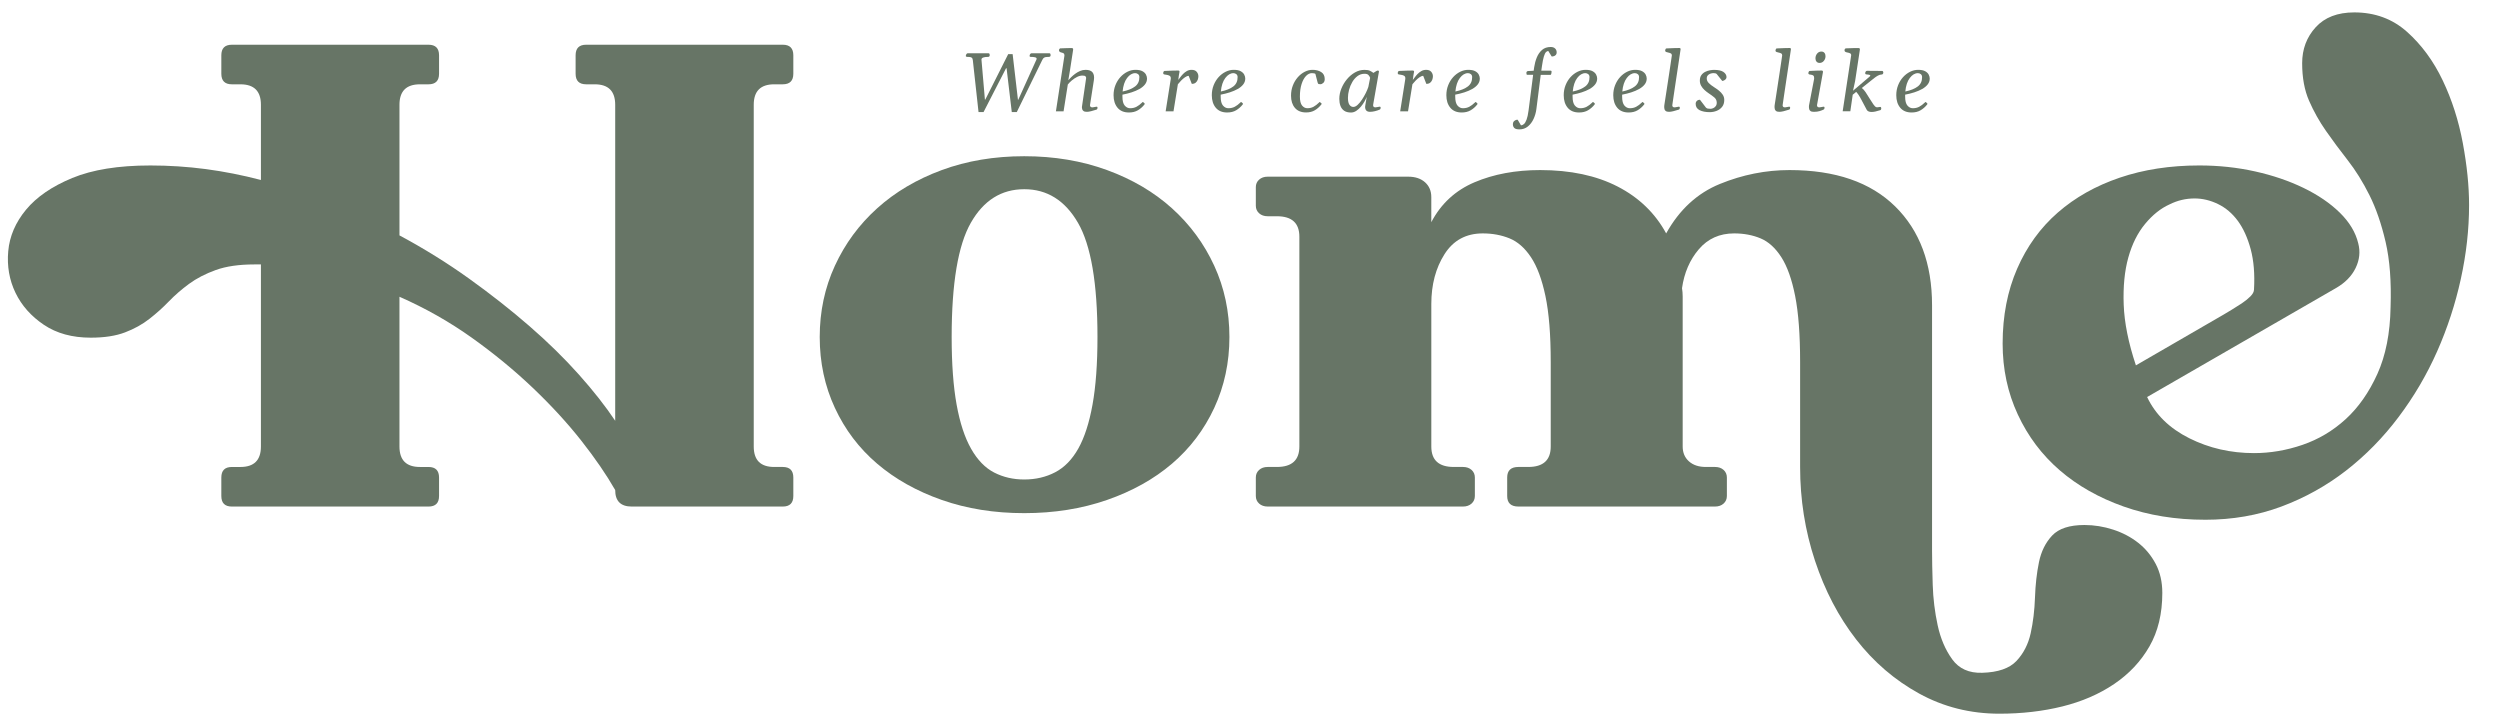 <?xml version="1.0" encoding="UTF-8"?><svg id="a" xmlns="http://www.w3.org/2000/svg" viewBox="0 0 633.873 184.101"><defs><style>.b{fill:#677566;stroke-width:0px;}</style></defs><path class="b" d="M38.053,41.952c4.796,0,9.509.309,14.135.92,4.626.614,9.284,1.534,13.968,2.761v-19.07c0-3.455-1.73-5.186-5.186-5.186h-2.175c-1.785,0-2.677-.891-2.677-2.676v-4.685c0-1.782.892-2.677,2.677-2.677h49.849c1.783,0,2.677.894,2.677,2.677v4.685c0,1.785-.894,2.676-2.677,2.676h-2.174c-3.459,0-5.186,1.73-5.186,5.186v33.121c6.244,3.346,12.127,7,17.646,10.957,5.521,3.959,10.623,7.975,15.307,12.043,4.684,4.072,8.865,8.171,12.545,12.295,3.681,4.127,6.746,8.029,9.201,11.71V26.562c0-3.455-1.73-5.186-5.186-5.186h-2.175c-1.785,0-2.677-.891-2.677-2.676v-4.685c0-1.782.892-2.677,2.677-2.677h49.849c1.783,0,2.676.894,2.676,2.677v4.685c0,1.785-.893,2.676-2.676,2.676h-2.175c-3.458,0-5.186,1.73-5.186,5.186v86.65c0,3.457,1.728,5.186,5.186,5.186h2.175c1.783,0,2.676.894,2.676,2.676v4.684c0,1.785-.893,2.677-2.676,2.677h-38.307c-2.789,0-4.182-1.394-4.182-4.183-2.232-3.901-5.102-8.084-8.615-12.545-3.513-4.459-7.611-8.921-12.295-13.383-4.684-4.459-9.843-8.698-15.473-12.713-5.633-4.015-11.738-7.47-18.316-10.371v37.973c0,3.457,1.727,5.186,5.186,5.186h2.174c1.783,0,2.677.894,2.677,2.676v4.684c0,1.785-.894,2.677-2.677,2.677h-49.849c-1.785,0-2.677-.892-2.677-2.677v-4.684c0-1.782.892-2.676,2.677-2.676h2.175c3.455,0,5.186-1.728,5.186-5.186v-46.169h-1.673c-3.905,0-7.167.476-9.786,1.422-2.619.948-4.877,2.12-6.774,3.513-1.895,1.395-3.597,2.873-5.103,4.433-1.505,1.563-3.148,3.04-4.934,4.433-1.783,1.397-3.848,2.538-6.189,3.43-2.342.894-5.24,1.338-8.699,1.338-4.684,0-8.641-1.087-11.876-3.262-3.233-2.175-5.63-4.877-7.192-8.113-1.56-3.232-2.176-6.746-1.841-10.538.335-3.79,1.841-7.303,4.517-10.538,2.676-3.233,6.581-5.91,11.709-8.029,5.131-2.117,11.71-3.179,19.739-3.179Z"/><path class="b" d="M207.84,85.444c0-6.466,1.279-12.488,3.847-18.065,2.563-5.576,6.132-10.427,10.706-14.554,4.571-4.124,10.036-7.36,16.393-9.702,6.357-2.342,13.325-3.513,20.91-3.513s14.579,1.171,20.993,3.513c6.411,2.342,11.903,5.578,16.477,9.702,4.571,4.127,8.14,8.977,10.706,14.554,2.564,5.577,3.848,11.6,3.848,18.065s-1.283,12.462-3.848,17.982c-2.566,5.521-6.135,10.232-10.706,14.135-4.573,3.905-10.065,6.971-16.477,9.2-6.414,2.229-13.411,3.346-20.993,3.346s-14.553-1.116-20.91-3.346c-6.356-2.229-11.821-5.295-16.393-9.2-4.574-3.902-8.143-8.614-10.706-14.135-2.567-5.521-3.847-11.514-3.847-17.982ZM259.695,47.974c-5.8,0-10.316,2.844-13.55,8.531-3.235,5.688-4.851,15.334-4.851,28.939,0,6.804.418,12.52,1.254,17.145.837,4.629,2.062,8.364,3.681,11.208,1.615,2.844,3.567,4.851,5.854,6.022,2.284,1.17,4.822,1.756,7.611,1.756,2.898,0,5.519-.611,7.861-1.84,2.342-1.227,4.293-3.233,5.856-6.021,1.56-2.787,2.76-6.496,3.596-11.125.837-4.626,1.255-10.342,1.255-17.145,0-13.604-1.647-23.251-4.935-28.939-3.291-5.688-7.836-8.531-13.633-8.531Z"/><path class="b" d="M318.41,47.472c0-.779.276-1.422.836-1.924.557-.502,1.281-.753,2.174-.753h35.631c1.782,0,3.204.476,4.266,1.422,1.059.948,1.589,2.203,1.589,3.764v6.356c2.452-4.684,6.106-8.055,10.956-10.12,4.852-2.062,10.398-3.095,16.645-3.095,7.695,0,14.245,1.395,19.655,4.182,5.407,2.789,9.507,6.749,12.295,11.877,3.346-6.021,7.888-10.204,13.634-12.546,5.742-2.342,11.625-3.513,17.646-3.513,11.598,0,20.519,3.068,26.766,9.2,6.244,6.134,9.367,14.499,9.367,25.092v62.227c0,2.228.055,5.102.167,8.614.11,3.513.528,6.942,1.255,10.288.724,3.346,1.949,6.215,3.68,8.614,1.728,2.397,4.266,3.539,7.611,3.429,4.015-.111,6.913-1.115,8.698-3.01,1.782-1.898,2.982-4.24,3.597-7.026.611-2.788.975-5.8,1.088-9.032.109-3.236.443-6.219,1.003-8.95.557-2.733,1.673-4.992,3.346-6.774,1.673-1.785,4.404-2.677,8.196-2.677,2.452,0,4.877.39,7.277,1.171,2.397.779,4.516,1.895,6.356,3.346,1.841,1.448,3.317,3.233,4.434,5.354,1.113,2.117,1.673,4.57,1.673,7.359,0,5.24-1.087,9.758-3.263,13.55-2.174,3.79-5.158,6.968-8.949,9.534-3.792,2.564-8.17,4.459-13.131,5.688-4.963,1.227-10.287,1.84-15.975,1.84-7.36,0-14.135-1.701-20.324-5.102-6.189-3.402-11.517-7.975-15.976-13.717-4.462-5.744-7.945-12.406-10.454-19.989-2.51-7.585-3.764-15.499-3.764-23.753v-26.598c0-6.913-.419-12.488-1.256-16.727-.836-4.237-2.007-7.528-3.512-9.87-1.506-2.342-3.262-3.931-5.269-4.767-2.008-.837-4.24-1.255-6.691-1.255-3.68,0-6.664,1.338-8.949,4.015-2.287,2.677-3.709,5.968-4.266,9.87.109.668.168,1.366.168,2.09v38.057c0,1.562.527,2.816,1.588,3.764,1.059.948,2.481,1.422,4.266,1.422h2.342c.893,0,1.616.25,2.176.752.557.502.836,1.145.836,1.924v4.684c0,.781-.279,1.422-.836,1.924-.56.502-1.283.753-2.176.753h-49.848c-1.898,0-2.844-.892-2.844-2.677v-4.684c0-1.782.945-2.676,2.844-2.676h2.509c3.79,0,5.688-1.728,5.688-5.186v-21.412c0-6.913-.446-12.488-1.339-16.727-.893-4.237-2.119-7.528-3.68-9.87-1.562-2.342-3.374-3.931-5.436-4.767-2.064-.837-4.323-1.255-6.774-1.255-4.24,0-7.473,1.756-9.702,5.269-2.231,3.513-3.346,7.723-3.346,12.629v36.133c0,3.457,1.895,5.186,5.688,5.186h2.342c.892,0,1.615.25,2.175.752.557.502.836,1.145.836,1.924v4.684c0,.781-.279,1.422-.836,1.924-.56.502-1.283.753-2.175.753h-49.515c-.893,0-1.617-.251-2.174-.753-.56-.502-.836-1.143-.836-1.924v-4.684c0-.779.276-1.422.836-1.924.557-.502,1.281-.752,2.174-.752h2.343c3.79,0,5.686-1.728,5.686-5.186v-53.195c0-3.455-1.897-5.186-5.686-5.186h-2.343c-.893,0-1.617-.25-2.174-.752-.56-.502-.836-1.143-.836-1.924v-4.684Z"/><path class="b" d="M559.121,131.78c-7.473,0-14.359-1.116-20.658-3.346-6.302-2.229-11.709-5.296-16.227-9.2-4.516-3.902-8.058-8.615-10.621-14.135-2.567-5.521-3.848-11.514-3.848-17.982,0-7.025,1.226-13.354,3.68-18.986,2.451-5.63,5.881-10.371,10.287-14.219,4.404-3.848,9.645-6.801,15.725-8.865,6.077-2.062,12.797-3.095,20.157-3.095,4.905,0,9.618.502,14.135,1.505,4.517,1.004,8.614,2.4,12.295,4.183,3.681,1.785,6.746,3.876,9.2,6.272,2.451,2.4,4.015,4.992,4.684,7.779.557,2.119.335,4.21-.669,6.272-1.003,2.065-2.677,3.764-5.019,5.103l-47.842,27.6c2.117,4.462,5.688,7.946,10.707,10.455,5.018,2.51,10.48,3.764,16.393,3.764,4.125,0,8.223-.695,12.295-2.091,4.069-1.394,7.721-3.567,10.957-6.523,3.232-2.954,5.909-6.774,8.029-11.458,2.117-4.685,3.232-10.315,3.346-16.895.222-6.466-.196-11.987-1.255-16.561-1.062-4.571-2.426-8.531-4.099-11.877-1.673-3.345-3.513-6.299-5.519-8.866-2.008-2.563-3.848-5.044-5.521-7.443-1.673-2.397-3.095-4.935-4.266-7.611-1.171-2.676-1.757-5.854-1.757-9.535,0-3.566,1.143-6.607,3.43-9.115,2.284-2.51,5.547-3.765,9.785-3.765,5.24,0,9.703,1.647,13.383,4.935,3.68,3.291,6.691,7.389,9.033,12.295,2.342,4.908,4.041,10.204,5.102,15.892,1.059,5.688,1.59,10.931,1.59,15.724,0,6.135-.699,12.379-2.092,18.735-1.395,6.356-3.402,12.491-6.021,18.401-2.622,5.912-5.884,11.458-9.786,16.644-3.905,5.186-8.338,9.702-13.298,13.55-4.965,3.848-10.43,6.887-16.395,9.116-5.967,2.229-12.406,3.346-19.32,3.346ZM550.088,51.821c-2.231,1.004-4.293,2.65-6.189,4.935-1.897,2.287-3.319,5.131-4.266,8.531-.948,3.403-1.339,7.389-1.171,11.961.167,4.574,1.197,9.701,3.095,15.389l22.247-12.88c.557-.335,1.256-.753,2.092-1.255s1.672-1.029,2.509-1.589c.837-.557,1.56-1.142,2.175-1.757.611-.611.92-1.197.92-1.756.223-3.902-.058-7.303-.836-10.204-.781-2.898-1.869-5.296-3.262-7.192-1.397-1.895-3.068-3.317-5.019-4.266-1.951-.947-3.93-1.422-5.938-1.422-2.232,0-4.35.502-6.357,1.505Z"/><path class="b" d="M248.105,28.406l-1.451-13.188c-.035-.31-.139-.516-.311-.617-.173-.1-.364-.151-.575-.154-.211-.004-.399-.013-.565-.026-.214-.021-.321-.097-.321-.228,0-.146.047-.296.14-.451.093-.156.198-.234.316-.234h5.339c.117,0,.193.07.229.208s.049.245.041.321c-.019.111-.06.202-.119.275-.059.072-.156.108-.295.108-1.161,0-1.721.241-1.68.726l.871,10.108h.094l5.815-11.539h1.12l1.348,11.591h.072l4.624-10.223c.028-.055.042-.117.042-.185,0-.18-.135-.305-.404-.374s-.637-.103-1.1-.103c-.186,0-.279-.083-.279-.249s.048-.318.144-.456c.098-.138.197-.208.301-.208h4.613c.117,0,.193.07.229.208s.049.245.041.321c-.027.152-.072.25-.135.295-.061.046-.166.075-.31.089-.173.014-.363.022-.57.026-.207.003-.41.055-.606.154-.196.102-.364.307-.503.617l-6.449,13.188h-1.274l-1.317-11.104h-.135l-5.701,11.104h-1.275Z"/><path class="b" d="M267.728,28.22l2.147-14.039c.007-.033.01-.086.01-.154,0-.25-.072-.418-.217-.508-.145-.09-.314-.154-.504-.192-.19-.038-.347-.102-.471-.192-.125-.076-.188-.214-.188-.414,0-.083.035-.178.103-.285.07-.107.145-.164.229-.172.636-.041,1.23-.062,1.783-.066s.961-.006,1.224-.006c.056,0,.114.027.177.084.061.055.086.165.072.331l-.788,5.143-.435,2.581c.18-.2.417-.447.71-.74.294-.295.633-.585,1.016-.871.385-.287.801-.527,1.25-.721s.916-.291,1.399-.291c.856,0,1.453.222,1.788.664.336.442.444,1.078.327,1.907l-.995,6.397c0,.152.045.281.135.389s.256.16.498.16c.144,0,.324-.029.539-.088.213-.059.373-.088.477-.088.062,0,.121.014.176.041.056.027.083.117.083.27,0,.084-.019.168-.057.254-.038.087-.105.147-.202.182-.477.159-.935.293-1.374.399s-.786.161-1.042.161c-.4,0-.691-.068-.871-.203s-.293-.295-.342-.481-.072-.356-.072-.509l1.078-7.381c0-.159-.057-.303-.172-.431-.113-.128-.375-.192-.782-.192-.435,0-.888.12-1.358.358-.47.238-.908.53-1.316.876s-.746.688-1.016,1.026l-1.078,6.802h-1.94Z"/><path class="b" d="M290.825,19.925c0,.547-.171,1.039-.513,1.478-.343.439-.808.824-1.395,1.156-.588.331-1.254.616-1.996.855-.743.239-1.52.435-2.328.586v.488c0,1.078.195,1.84.586,2.285.391.446.842.67,1.353.67.615,0,1.157-.125,1.627-.374.471-.249.947-.608,1.432-1.078.034-.042.068-.077.103-.108.034-.031.076-.029.124.005.138.075.267.19.384.342.034.048.052.079.052.093,0,.035-.015.068-.042.1s-.048.064-.061.098c-.464.588-1.011,1.068-1.644,1.441s-1.391.56-2.275.56c-1.252,0-2.212-.401-2.883-1.203-.67-.802-1.006-1.859-1.006-3.173,0-.912.156-1.761.467-2.545.311-.784.731-1.468,1.26-2.048.529-.58,1.123-1.033,1.783-1.357.66-.326,1.34-.488,2.037-.488.761,0,1.353.118,1.778.353.425.234.724.523.897.865.172.342.259.676.259,1ZM287.84,18.546c-.762,0-1.451.408-2.068,1.224-.619.815-.998,1.96-1.136,3.432,1.375-.29,2.431-.719,3.167-1.286.736-.566,1.098-1.361,1.084-2.384-.008-.325-.118-.57-.332-.736-.215-.166-.453-.249-.715-.249Z"/><path class="b" d="M298.754,20.267c.117-.144.275-.355.473-.632.196-.276.436-.564.72-.86.284-.297.606-.55.97-.757.363-.208.769-.311,1.219-.311.572,0,1.002.166,1.285.498s.425.715.425,1.15c0,.264-.052.543-.155.84s-.277.55-.519.758c-.242.207-.573.31-.995.31l-.788-2.032c-.276,0-.586.119-.929.358-.342.238-.675.523-1,.855-.324.332-.594.64-.809.923l-1.109,6.854h-1.99l1.275-8.066c.021-.117.031-.218.031-.301,0-.318-.113-.537-.338-.658s-.475-.197-.751-.229-.491-.066-.644-.108c-.131-.062-.196-.166-.196-.311,0-.138.032-.264.099-.378.065-.114.14-.175.223-.182.768-.042,1.478-.069,2.136-.083s1.13-.021,1.421-.021c.055,0,.111.021.17.061.059.042.089.125.089.25-.132.648-.235,1.34-.311,2.072Z"/><path class="b" d="M315.734,19.925c0,.547-.172,1.039-.514,1.478s-.807.824-1.395,1.156c-.588.331-1.253.616-1.996.855-.742.239-1.519.435-2.327.586v.488c0,1.078.195,1.84.585,2.285.391.446.842.67,1.353.67.615,0,1.158-.125,1.628-.374s.946-.608,1.431-1.078c.035-.042.068-.077.103-.108s.076-.029.125.005c.138.075.266.19.383.342.035.048.053.079.053.093,0,.035-.015.068-.042.1-.028.031-.048.064-.061.098-.464.588-1.012,1.068-1.645,1.441-.632.373-1.391.56-2.275.56-1.251,0-2.211-.401-2.882-1.203s-1.006-1.859-1.006-3.173c0-.912.155-1.761.467-2.545s.731-1.468,1.259-2.048c.529-.58,1.124-1.033,1.784-1.357.659-.326,1.339-.488,2.037-.488.761,0,1.353.118,1.778.353.425.234.724.523.896.865s.26.676.26,1ZM312.748,18.546c-.761,0-1.45.408-2.068,1.224-.619.815-.997,1.96-1.135,3.432,1.375-.29,2.431-.719,3.166-1.286.736-.566,1.098-1.361,1.084-2.384-.007-.325-.117-.57-.332-.736-.214-.166-.453-.249-.715-.249Z"/><path class="b" d="M332.794,17.706c.864,0,1.595.19,2.192.565.598.377.897.973.897,1.788,0,.429-.124.752-.373.97s-.483.327-.705.327c-.2,0-.356-.016-.467-.047s-.196-.164-.259-.399l-.56-2.167c-.152-.131-.449-.197-.891-.197-.525,0-1.019.235-1.478.705-.459.471-.834,1.149-1.125,2.037-.289.889-.435,1.955-.435,3.199,0,1.078.188,1.84.56,2.285.373.446.815.67,1.327.67.595,0,1.12-.125,1.575-.374.457-.249.924-.608,1.4-1.078.034-.042.068-.077.103-.108s.076-.029.125.005l.383.342c.035.028.053.06.053.093,0,.035-.016.068-.047.1s-.055.064-.068.098c-.463.588-1.004,1.066-1.622,1.437s-1.36.555-2.224.555c-1.23,0-2.174-.386-2.83-1.156-.657-.77-.985-1.799-.985-3.085,0-.933.153-1.797.462-2.592.307-.795.722-1.488,1.244-2.084.521-.594,1.107-1.057,1.757-1.389s1.313-.498,1.99-.498Z"/><path class="b" d="M342.558,28.531c-.732,0-1.316-.152-1.752-.456s-.749-.719-.94-1.244c-.19-.525-.285-1.112-.285-1.763,0-.871.174-1.738.519-2.602.346-.865.816-1.656,1.414-2.375s1.277-1.294,2.038-1.727c.761-.432,1.558-.647,2.394-.647.608,0,1.062.069,1.358.208.297.138.605.324.923.559.173-.096.368-.221.585-.373.219-.151.406-.228.566-.228.068,0,.131.022.185.067.056.045.076.126.062.244l-1.451,8.283c-.014.097-.021.17-.021.218,0,.151.043.278.13.378.087.101.247.15.482.15.145,0,.328-.029.55-.088.221-.059.383-.088.486-.088.062,0,.121.014.177.041s.083.117.083.27c0,.084-.019.166-.057.249-.039.083-.105.145-.203.186-.338.152-.732.283-1.182.395-.449.11-.867.166-1.254.166-.83,0-1.244-.426-1.244-1.275,0-.056.025-.238.078-.55.051-.311.109-.658.176-1.042.065-.384.119-.699.16-.949-.124.34-.315.735-.57,1.188-.256.453-.56.894-.917,1.322s-.747.783-1.172,1.062-.866.42-1.321.42ZM343.138,27.111c.346,0,.707-.174,1.084-.519.376-.345.742-.785,1.099-1.321s.677-1.092.964-1.669.506-1.098.658-1.56l.457-2.312c-.103-.289-.254-.533-.451-.731s-.52-.295-.97-.295c-.663,0-1.257.193-1.778.58s-.964.891-1.326,1.509c-.363.618-.639,1.282-.824,1.99-.188.708-.281,1.388-.281,2.038,0,.801.129,1.383.385,1.746s.584.545.984.545Z"/><path class="b" d="M358.22,20.267c.117-.144.275-.355.473-.632.196-.276.436-.564.72-.86.284-.297.606-.55.97-.757.363-.208.769-.311,1.219-.311.572,0,1.002.166,1.285.498s.425.715.425,1.15c0,.264-.052.543-.155.84s-.277.55-.519.758c-.242.207-.573.31-.995.31l-.788-2.032c-.276,0-.586.119-.929.358-.342.238-.675.523-1,.855-.324.332-.594.64-.809.923l-1.109,6.854h-1.99l1.275-8.066c.021-.117.031-.218.031-.301,0-.318-.113-.537-.338-.658s-.475-.197-.751-.229-.491-.066-.644-.108c-.131-.062-.196-.166-.196-.311,0-.138.032-.264.099-.378.065-.114.14-.175.223-.182.768-.042,1.478-.069,2.136-.083s1.13-.021,1.421-.021c.055,0,.111.021.17.061.059.042.089.125.089.25-.132.648-.235,1.34-.311,2.072Z"/><path class="b" d="M375.201,19.925c0,.547-.172,1.039-.514,1.478s-.807.824-1.395,1.156c-.587.331-1.252.616-1.995.855-.743.239-1.519.435-2.327.586v.488c0,1.078.195,1.84.585,2.285.391.446.842.67,1.353.67.615,0,1.158-.125,1.629-.374.469-.249.946-.608,1.43-1.078.035-.042.069-.077.103-.108.035-.031.076-.029.125.005.139.075.266.19.384.342.034.048.052.079.052.093,0,.035-.014.068-.041.1-.028.031-.049.064-.062.098-.463.588-1.012,1.068-1.644,1.441s-1.392.56-2.275.56c-1.251,0-2.212-.401-2.882-1.203-.671-.802-1.006-1.859-1.006-3.173,0-.912.155-1.761.467-2.545.31-.784.731-1.468,1.259-2.048s1.124-1.033,1.784-1.357c.659-.326,1.338-.488,2.037-.488.76,0,1.353.118,1.777.353.426.234.725.523.896.865.174.342.26.676.26,1ZM372.215,18.546c-.76,0-1.449.408-2.068,1.224-.618.815-.996,1.96-1.135,3.432,1.375-.29,2.432-.719,3.167-1.286.736-.566,1.097-1.361,1.083-2.384-.006-.325-.117-.57-.331-.736s-.453-.249-.716-.249Z"/><path class="b" d="M385.242,32.802c-.65,0-1.087-.125-1.312-.373-.225-.249-.337-.547-.337-.892,0-.415.129-.716.389-.902s.478-.28.658-.28h.099c.038,0,.064.008.077.021l.83,1.41c.256-.014.504-.125.746-.332s.465-.58.669-1.119c.204-.54.372-1.315.503-2.323l1.161-9.04h-1.524c-.082-.008-.135-.072-.155-.197s-.03-.229-.03-.31c0-.132.033-.232.103-.301.068-.069.138-.118.207-.145l1.534-.083.124-.861c.125-.87.346-1.699.664-2.487s.764-1.431,1.338-1.929c.573-.498,1.306-.746,2.197-.746.477,0,.849.128,1.115.383.266.256.398.588.398.996,0,.27-.072.48-.218.633-.145.151-.31.257-.492.315-.183.06-.337.089-.462.089-.076,0-.113-.011-.113-.031l-.84-1.369c-.207,0-.404.096-.592.285-.185.19-.364.559-.533,1.105-.17.546-.33,1.355-.482,2.426l-.166,1.171h2.406c.138.015.207.102.207.26,0,.125-.023.279-.068.467-.045.186-.105.297-.181.332h-2.509l-1.1,8.667c-.11.878-.348,1.71-.71,2.499-.362.787-.847,1.429-1.451,1.923s-1.322.741-2.151.741Z"/><path class="b" d="M404.959,19.925c0,.547-.172,1.039-.514,1.478s-.807.824-1.395,1.156c-.587.331-1.252.616-1.995.855-.743.239-1.519.435-2.327.586v.488c0,1.078.195,1.84.585,2.285.391.446.842.67,1.353.67.615,0,1.158-.125,1.629-.374.469-.249.946-.608,1.43-1.078.035-.042.069-.077.103-.108.035-.031.076-.029.125.005.139.075.266.19.384.342.034.048.052.079.052.093,0,.035-.014.068-.041.1-.028.031-.049.064-.062.098-.463.588-1.012,1.068-1.644,1.441s-1.392.56-2.275.56c-1.251,0-2.212-.401-2.882-1.203-.671-.802-1.006-1.859-1.006-3.173,0-.912.155-1.761.467-2.545.31-.784.731-1.468,1.259-2.048s1.124-1.033,1.784-1.357c.659-.326,1.338-.488,2.037-.488.76,0,1.353.118,1.777.353.426.234.725.523.896.865.174.342.26.676.26,1ZM401.972,18.546c-.76,0-1.449.408-2.068,1.224-.618.815-.996,1.96-1.135,3.432,1.375-.29,2.432-.719,3.167-1.286.736-.566,1.097-1.361,1.083-2.384-.006-.325-.117-.57-.331-.736s-.453-.249-.716-.249Z"/><path class="b" d="M417.522,19.925c0,.547-.171,1.039-.513,1.478-.343.439-.808.824-1.395,1.156-.588.331-1.254.616-1.996.855-.743.239-1.52.435-2.328.586v.488c0,1.078.195,1.84.586,2.285.391.446.842.67,1.353.67.615,0,1.157-.125,1.627-.374.471-.249.947-.608,1.432-1.078.034-.042.068-.077.103-.108.034-.031.076-.029.124.005.138.075.267.19.384.342.034.048.052.079.052.093,0,.035-.015.068-.042.1s-.048.064-.061.098c-.464.588-1.011,1.068-1.644,1.441s-1.391.56-2.275.56c-1.252,0-2.212-.401-2.883-1.203-.67-.802-1.006-1.859-1.006-3.173,0-.912.156-1.761.467-2.545.311-.784.731-1.468,1.26-2.048.529-.58,1.123-1.033,1.783-1.357.66-.326,1.34-.488,2.037-.488.761,0,1.353.118,1.778.353.425.234.724.523.897.865.172.342.259.676.259,1ZM414.537,18.546c-.762,0-1.451.408-2.068,1.224-.619.815-.998,1.96-1.136,3.432,1.375-.29,2.431-.719,3.167-1.286.736-.566,1.098-1.361,1.084-2.384-.008-.325-.118-.57-.332-.736-.215-.166-.453-.249-.715-.249Z"/><path class="b" d="M422.128,25.752c.079-.519.179-1.157.296-1.919.117-.76.242-1.575.373-2.446.131-.87.263-1.733.395-2.587.131-.854.248-1.635.352-2.343s.189-1.282.254-1.722c.066-.438.1-.672.1-.699,0-.234-.087-.398-.26-.492s-.37-.16-.591-.202c-.222-.042-.419-.095-.591-.161-.174-.065-.26-.185-.26-.357,0-.062.027-.168.083-.316s.138-.227.249-.232c.697-.035,1.353-.06,1.965-.078s1.066-.026,1.363-.026c.055,0,.112.021.171.062s.089.124.089.249c0,.007-.03.211-.089.611s-.138.936-.238,1.607c-.101.67-.213,1.424-.337,2.26-.125.836-.254,1.7-.389,2.592s-.265,1.758-.389,2.598c-.125.84-.237,1.598-.338,2.275-.1.678-.18,1.22-.238,1.627-.059.408-.088.623-.088.644,0,.151.043.278.13.378.086.101.247.15.481.15.145,0,.328-.029.55-.088s.384-.088.487-.088c.062,0,.121.014.176.041.056.027.084.117.084.27,0,.084-.019.168-.058.254-.038.087-.105.147-.202.182-.477.159-.938.293-1.384.399s-.797.161-1.052.161c-.402,0-.69-.068-.866-.203s-.287-.295-.332-.481-.067-.356-.067-.509c0-.117.007-.255.021-.414.019-.144.07-.477.149-.995Z"/><path class="b" d="M433.514,28.437c-1.065,0-1.927-.169-2.587-.508-.66-.338-.99-.874-.99-1.607,0-.289.099-.533.295-.731.197-.197.462-.295.794-.295l1.524,2c.138.118.286.195.445.234.158.037.391.057.694.057.222,0,.46-.057.716-.172.256-.113.47-.293.643-.539.173-.244.249-.558.229-.938-.028-.512-.242-.932-.643-1.26-.401-.328-.871-.672-1.41-1.031-.359-.242-.711-.519-1.053-.83-.342-.31-.624-.665-.846-1.062-.221-.398-.331-.834-.331-1.312,0-.573.128-1.038.384-1.395s.576-.63.964-.824c.388-.193.782-.326,1.187-.399.404-.072.756-.108,1.053-.108,1.071,0,1.861.169,2.369.508s.775.761.804,1.265c.014.207-.044.389-.171.545-.129.155-.28.274-.457.357-.176.083-.33.125-.461.125l-1.389-1.742c-.152-.159-.415-.238-.789-.238-.27,0-.542.047-.818.14s-.503.245-.68.456c-.176.211-.257.492-.243.846.021.4.198.769.534,1.103.335.336.775.676,1.322,1.022.421.263.829.551,1.223.865.395.315.719.666.975,1.053s.384.826.384,1.316c0,.719-.183,1.307-.55,1.763-.366.456-.831.793-1.395,1.011-.562.218-1.139.326-1.726.326Z"/><path class="b" d="M450.103,25.752c.079-.519.178-1.157.295-1.919.117-.76.242-1.575.373-2.446.132-.87.264-1.733.395-2.587s.248-1.635.352-2.343c.103-.708.189-1.282.254-1.722.065-.438.099-.672.099-.699,0-.234-.086-.398-.26-.492-.172-.094-.369-.16-.59-.202-.223-.042-.419-.095-.592-.161-.173-.065-.26-.185-.26-.357,0-.062.028-.168.084-.316.055-.148.138-.227.248-.232.698-.035,1.353-.06,1.965-.078s1.066-.026,1.363-.026c.056,0,.113.021.172.062s.088.124.088.249c0,.007-.029.211-.088.611s-.139.936-.238,1.607c-.102.67-.213,1.424-.338,2.26-.124.836-.254,1.7-.389,2.592s-.264,1.758-.389,2.598-.236,1.598-.337,2.275-.18,1.22-.238,1.627c-.06.408-.089.623-.089.644,0,.151.043.278.131.378.086.101.246.15.481.15.145,0,.328-.029.55-.088.221-.059.383-.088.486-.088.062,0,.121.014.177.041s.083.117.083.27c0,.084-.019.168-.057.254-.039.087-.105.147-.203.182-.477.159-.938.293-1.383.399-.446.106-.797.161-1.053.161-.401,0-.69-.068-.865-.203-.177-.135-.287-.295-.332-.481s-.068-.356-.068-.509c0-.117.008-.255.021-.414.021-.144.07-.477.15-.995Z"/><path class="b" d="M459.914,28.355c-.401,0-.69-.068-.866-.203s-.286-.295-.331-.481c-.046-.186-.068-.356-.068-.509,0-.18.008-.317.021-.414l1.285-6.666c.007-.056.012-.105.016-.15s.005-.088.005-.13c0-.325-.074-.542-.223-.653-.149-.11-.323-.176-.523-.197-.2-.021-.377-.051-.528-.093-.07-.034-.121-.079-.156-.135s-.045-.149-.031-.28c.014-.083.049-.178.103-.285.056-.107.125-.164.208-.171.677-.042,1.296-.069,1.855-.083s.985-.021,1.275-.021c.056,0,.116.027.182.083.065.055.088.166.067.332l-1.504,8.366c0,.166.043.301.13.404s.247.155.482.155c.145,0,.328-.029.55-.088.221-.059.383-.088.486-.088.062,0,.121.014.177.041s.083.117.083.27c0,.201-.086.346-.26.435-.27.132-.603.258-1,.379s-.876.182-1.435.182ZM461.365,15.954c-.339,0-.6-.109-.783-.326-.184-.218-.274-.492-.274-.824,0-.471.142-.877.425-1.219s.64-.513,1.068-.513c.338,0,.6.11.783.331.182.222.273.502.273.84,0,.463-.143.865-.43,1.203-.287.339-.641.508-1.062.508Z"/><path class="b" d="M470.372,20.527l-.539,2.478,4.198-3.578c.118-.096.177-.183.177-.258,0-.111-.108-.185-.327-.224-.217-.038-.447-.067-.69-.088-.18-.015-.27-.121-.27-.321,0-.139.045-.27.135-.395.09-.124.19-.186.301-.186l3.867.031c.098,0,.17.047.219.14.048.094.072.178.072.254,0,.145-.04.269-.119.369-.08.1-.185.15-.316.15-.305,0-.626.096-.965.289-.338.193-.632.391-.881.592l-3.172,2.529c.317.235.635.588.953,1.058s.641.981.97,1.534c.328.553.661,1.072,1.001,1.555.117.174.255.343.414.509.158.166.335.249.529.249.144,0,.291-.018.44-.053.149-.033.269-.051.358-.051.103,0,.175.039.212.119.039.079.058.171.058.274,0,.076-.019.159-.058.249-.037.09-.105.152-.201.186-.92.304-1.645.456-2.178.456-.332,0-.6-.051-.803-.15-.205-.1-.348-.223-.432-.368-.262-.463-.539-.983-.828-1.56-.291-.578-.59-1.138-.897-1.68-.308-.543-.628-.99-.959-1.344l-.882.727-.611,4.199h-1.938l2.156-14.193c0-.25-.093-.418-.28-.508-.185-.09-.397-.154-.632-.192s-.433-.102-.591-.192c-.125-.076-.188-.214-.188-.414,0-.083.035-.178.104-.285s.145-.164.228-.172c.698-.041,1.352-.062,1.96-.066s1.062-.006,1.358-.006c.055,0,.113.027.176.084.062.055.086.165.072.331l-1.202,7.921Z"/><path class="b" d="M489.28,19.925c0,.547-.171,1.039-.513,1.478-.343.439-.808.824-1.395,1.156-.588.331-1.254.616-1.996.855-.743.239-1.52.435-2.328.586v.488c0,1.078.195,1.84.586,2.285.391.446.842.67,1.353.67.615,0,1.157-.125,1.627-.374.471-.249.947-.608,1.432-1.078.034-.042.068-.077.103-.108.034-.031.076-.029.124.005.138.075.267.19.384.342.034.048.052.079.052.093,0,.035-.015.068-.042.1s-.048.064-.061.098c-.464.588-1.011,1.068-1.644,1.441s-1.391.56-2.275.56c-1.252,0-2.212-.401-2.883-1.203-.67-.802-1.006-1.859-1.006-3.173,0-.912.156-1.761.467-2.545.311-.784.731-1.468,1.26-2.048.529-.58,1.123-1.033,1.783-1.357.66-.326,1.34-.488,2.037-.488.761,0,1.353.118,1.778.353.425.234.724.523.897.865.172.342.259.676.259,1ZM486.295,18.546c-.762,0-1.451.408-2.068,1.224-.619.815-.998,1.96-1.136,3.432,1.375-.29,2.431-.719,3.167-1.286.736-.566,1.098-1.361,1.084-2.384-.008-.325-.118-.57-.332-.736-.215-.166-.453-.249-.715-.249Z"/></svg>